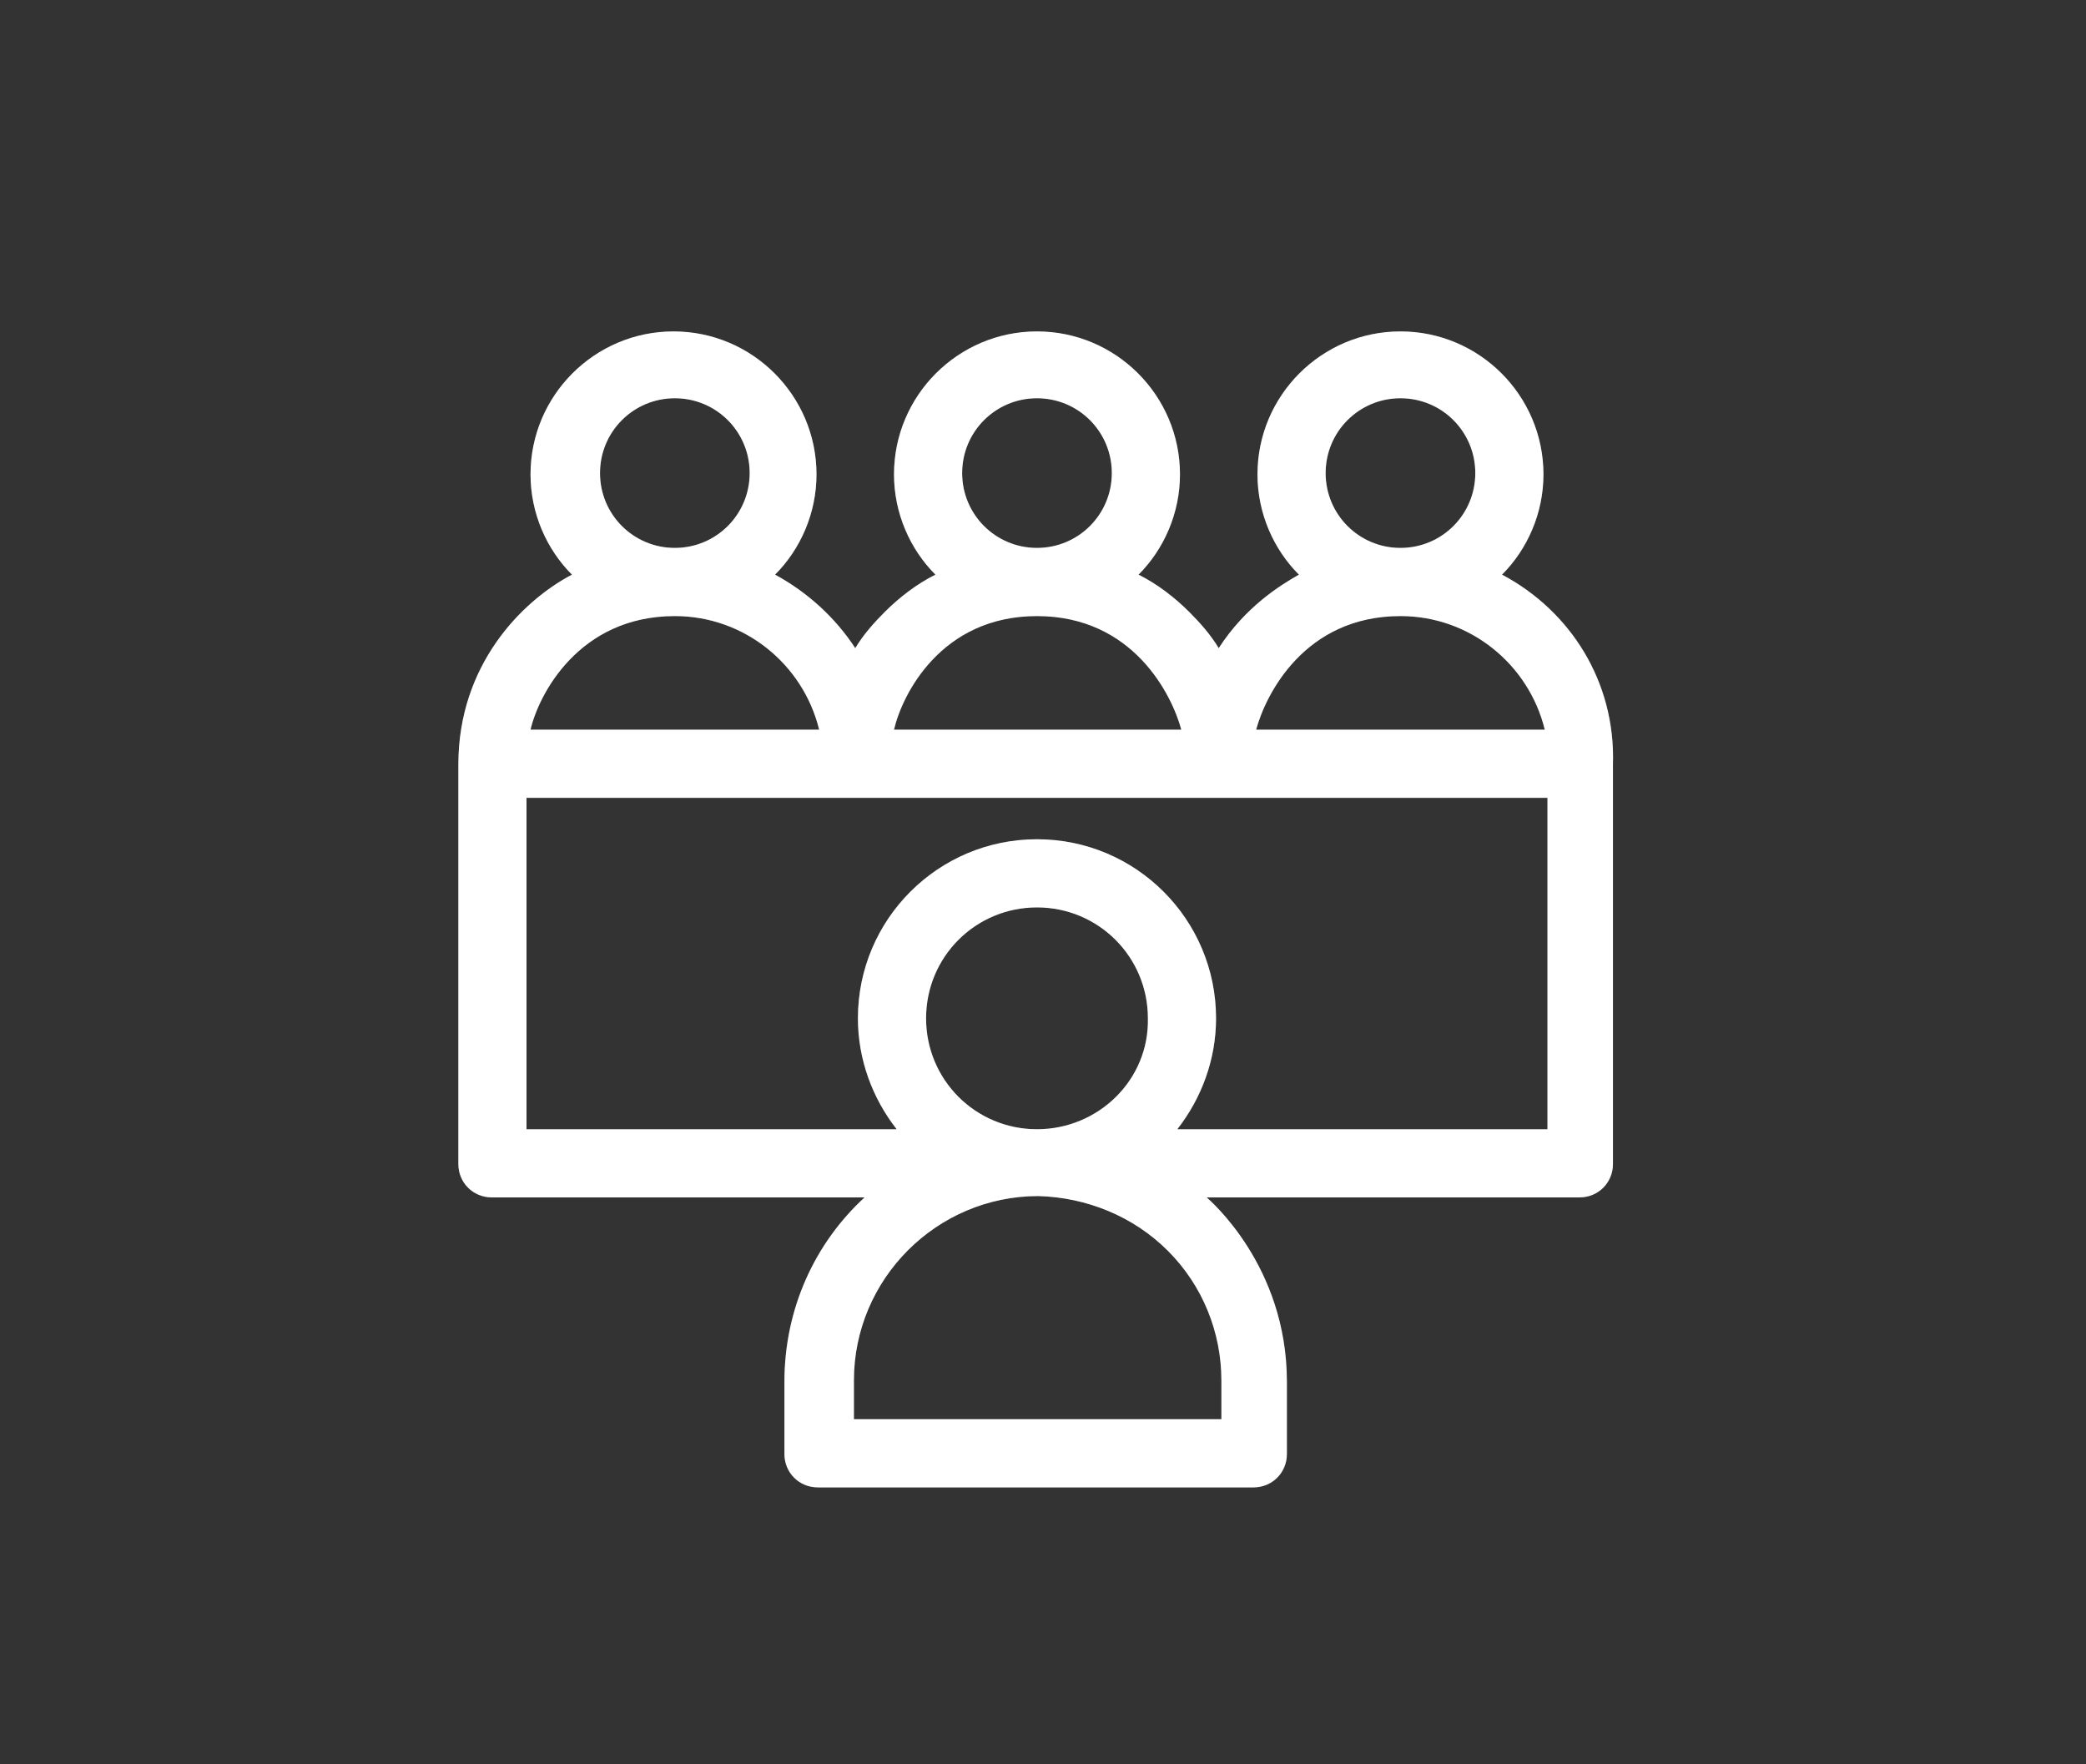<?xml version="1.0" encoding="utf-8"?>
<!-- Generator: Adobe Illustrator 26.2.1, SVG Export Plug-In . SVG Version: 6.00 Build 0)  -->
<svg version="1.1" id="Layer_1" xmlns="http://www.w3.org/2000/svg" xmlns:xlink="http://www.w3.org/1999/xlink" x="0px" y="0px"
	 viewBox="0 0 156.1 132" style="enable-background:new 0 0 156.1 132;" xml:space="preserve">
<rect x="0" y="0" width="156.1" height="132" fill="#333333" stroke="none"/>
<style type="text/css">
	.st0{opacity:0.25;fill-rule:evenodd;clip-rule:evenodd;fill:#FFFFFF;enable-background:new    ;}
	.st1{fill:#FFFFFF;}
</style>
<path class="st0" d="M112.4,43c1.9-1.9,3.1-4.6,3.1-7.5c0-5.9-4.8-10.7-10.7-10.7c-5.9,0-10.7,4.8-10.7,10.7c0,2.9,1.2,5.6,3.1,7.5
	c-1.4,0.8-4,2.4-6,5.5c-0.6-1-1.4-1.9-2.2-2.7c-1.1-1.1-2.4-2.1-3.8-2.8c1.9-1.9,3.1-4.6,3.1-7.5c0-5.9-4.8-10.7-10.7-10.7
	c-5.9,0-10.7,4.8-10.7,10.7c0,2.9,1.2,5.6,3.1,7.5c-1.4,0.7-2.7,1.7-3.8,2.8c-0.8,0.8-1.6,1.7-2.2,2.7c-1.5-2.3-3.6-4.2-6-5.5
	c1.9-1.9,3.1-4.6,3.1-7.5c0-5.9-4.8-10.7-10.7-10.7s-10.7,4.8-10.7,10.7c0,2.9,1.2,5.6,3.1,7.5c-3.8,2-8.5,6.8-8.5,14.2v29.9
	c0,1.4,1.1,2.5,2.5,2.5h27.9c-3.7,3.4-6,8.3-6,13.8v5.4c0,1.4,1.1,2.5,2.5,2.5h32.6c1.4,0,2.5-1.1,2.5-2.5v-5.4
	c0-8.7-5.8-13.6-6-13.8h27.9c1.4,0,2.5-1.1,2.5-2.5V57.2C120.9,51,117.5,45.7,112.4,43L112.4,43z M104.8,29.8c3.1,0,5.6,2.5,5.6,5.6
	s-2.5,5.6-5.6,5.6s-5.6-2.5-5.6-5.6C99.2,32.3,101.7,29.8,104.8,29.8L104.8,29.8z M104.8,46.1c5.2,0,9.6,3.6,10.8,8.5H94
	C94.7,52,97.6,46.1,104.8,46.1L104.8,46.1z M77.6,29.8c3.1,0,5.6,2.5,5.6,5.6S80.7,41,77.6,41S72,38.5,72,35.4S74.5,29.8,77.6,29.8
	L77.6,29.8z M77.6,46.1c7.2,0,10.1,5.9,10.8,8.5H66.9C67.5,52,70.4,46.1,77.6,46.1L77.6,46.1z M50.5,29.8c3.1,0,5.6,2.5,5.6,5.6
	S53.6,41,50.5,41s-5.6-2.5-5.6-5.6S47.4,29.8,50.5,29.8L50.5,29.8z M50.5,46.1c5.2,0,9.6,3.6,10.8,8.5H39.7
	C40.3,52,43.3,46.1,50.5,46.1L50.5,46.1z M77.6,84.5c-4.6,0-8.3-3.7-8.3-8.3c0-4.6,3.7-8.3,8.3-8.3c4.6,0,8.3,3.7,8.3,8.3
	C86,80.8,82.2,84.5,77.6,84.5L77.6,84.5z M87.4,93.6c2.6,2.6,4,6.1,4,9.7v2.9H63.9v-2.9c0-7.6,6.2-13.8,13.8-13.8
	C81.3,89.6,84.8,91,87.4,93.6L87.4,93.6z M115.8,84.5H88.1c1.8-2.3,2.9-5.2,2.9-8.3c0-7.4-6-13.4-13.4-13.4s-13.4,6-13.4,13.4
	c0,3.1,1.1,6,2.9,8.3H39.4V59.7h76.4V84.5z"/>
<path class="st1" d="M112.4,43c1.9-1.9,3.1-4.6,3.1-7.5c0-5.9-4.8-10.7-10.7-10.7c-5.9,0-10.7,4.8-10.7,10.7c0,2.9,1.2,5.6,3.1,7.5
	c-1.4,0.8-4,2.4-6,5.5c-0.6-1-1.4-1.9-2.2-2.7c-1.1-1.1-2.4-2.1-3.8-2.8c1.9-1.9,3.1-4.6,3.1-7.5c0-5.9-4.8-10.7-10.7-10.7
	c-5.9,0-10.7,4.8-10.7,10.7c0,2.9,1.2,5.6,3.1,7.5c-1.4,0.7-2.7,1.7-3.8,2.8c-0.8,0.8-1.6,1.7-2.2,2.7c-1.5-2.3-3.6-4.2-6-5.5
	c1.9-1.9,3.1-4.6,3.1-7.5c0-5.9-4.8-10.7-10.7-10.7s-10.7,4.8-10.7,10.7c0,2.9,1.2,5.6,3.1,7.5c-3.8,2-8.5,6.8-8.5,14.2v29.9
	c0,1.4,1.1,2.5,2.5,2.5h27.9c-3.7,3.4-6,8.3-6,13.8v5.4c0,1.4,1.1,2.5,2.5,2.5h32.6c1.4,0,2.5-1.1,2.5-2.5v-5.4
	c0-8.7-5.8-13.6-6-13.8h27.9c1.4,0,2.5-1.1,2.5-2.5V57.2C120.9,51,117.5,45.7,112.4,43L112.4,43z M104.8,29.8c3.1,0,5.6,2.5,5.6,5.6
	s-2.5,5.6-5.6,5.6s-5.6-2.5-5.6-5.6C99.2,32.3,101.7,29.8,104.8,29.8L104.8,29.8z M104.8,46.1c5.2,0,9.6,3.6,10.8,8.5H94
	C94.7,52,97.6,46.1,104.8,46.1L104.8,46.1z M77.6,29.8c3.1,0,5.6,2.5,5.6,5.6S80.7,41,77.6,41S72,38.5,72,35.4S74.5,29.8,77.6,29.8
	L77.6,29.8z M77.6,46.1c7.2,0,10.1,5.9,10.8,8.5H66.9C67.5,52,70.4,46.1,77.6,46.1L77.6,46.1z M50.5,29.8c3.1,0,5.6,2.5,5.6,5.6
	S53.6,41,50.5,41s-5.6-2.5-5.6-5.6S47.4,29.8,50.5,29.8L50.5,29.8z M50.5,46.1c5.2,0,9.6,3.6,10.8,8.5H39.7
	C40.3,52,43.3,46.1,50.5,46.1L50.5,46.1z M77.6,84.5c-4.6,0-8.3-3.7-8.3-8.3c0-4.6,3.7-8.3,8.3-8.3c4.6,0,8.3,3.7,8.3,8.3
	C86,80.8,82.2,84.5,77.6,84.5L77.6,84.5z M87.4,93.6c2.6,2.6,4,6.1,4,9.7v2.9H63.9v-2.9c0-7.6,6.2-13.8,13.8-13.8
	C81.3,89.6,84.8,91,87.4,93.6L87.4,93.6z M115.8,84.5H88.1c1.8-2.3,2.9-5.2,2.9-8.3c0-7.4-6-13.4-13.4-13.4s-13.4,6-13.4,13.4
	c0,3.1,1.1,6,2.9,8.3H39.4V59.7h76.4V84.5z"/>
</svg>
